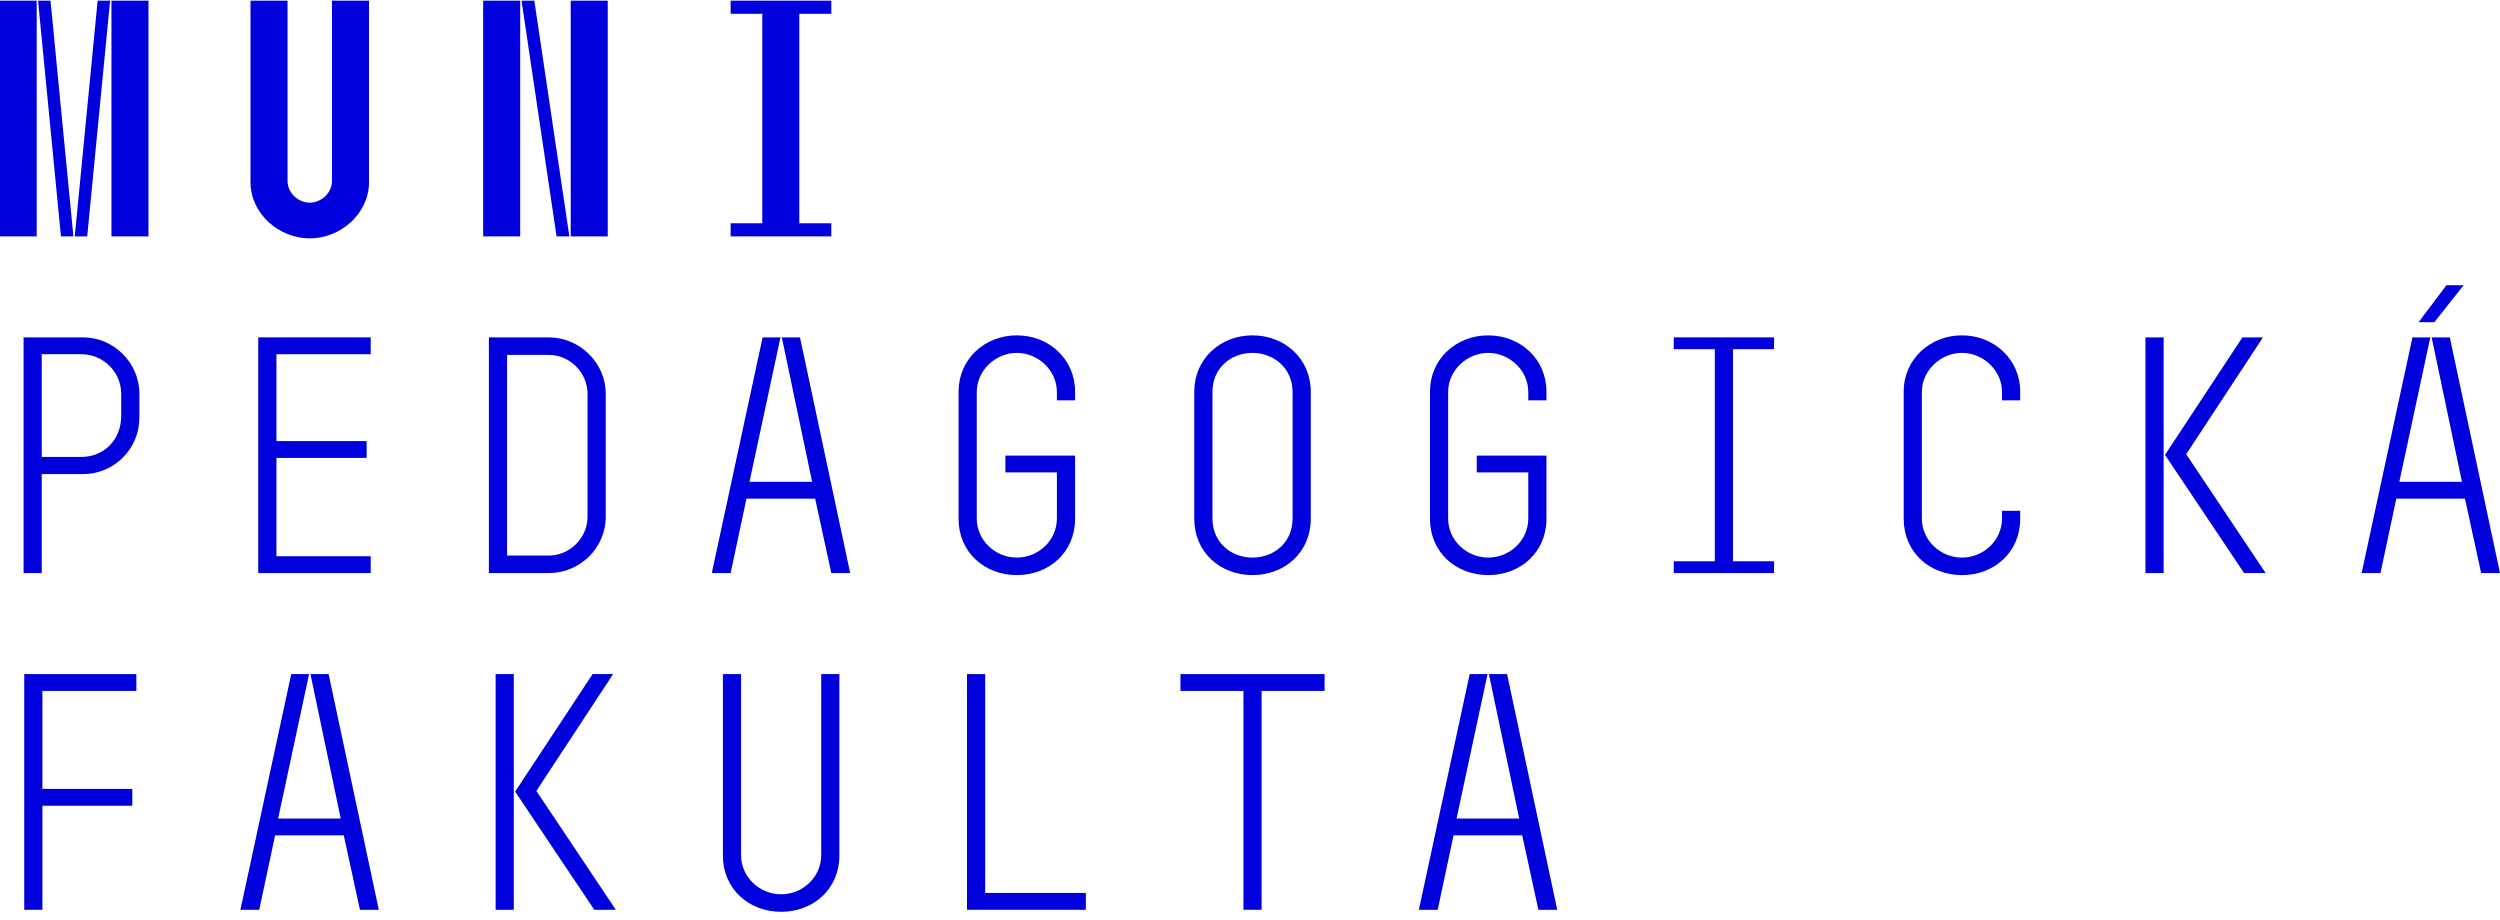 <svg width="250" height="92" viewBox="0 0 250 92" fill="none" xmlns="http://www.w3.org/2000/svg">
<g clip-path="url(#clip0_66_15)">
<path d="M0 0.068H3.67V23.637H0V0.068ZM3.805 0.068H5.051L7.34 23.637H6.094L3.805 0.068ZM9.764 0.068H11.01L8.721 23.637H7.475L9.764 0.068ZM11.145 0.068H14.848V23.637H11.145V0.068Z" fill="#0000DC"/>
<path d="M28.754 0.068V18.082C28.754 19.361 29.899 20.27 30.976 20.27C32.054 20.27 33.198 19.361 33.198 18.082V0.068H36.902V18.216C36.902 21.381 34.04 23.839 30.976 23.839C27.912 23.839 25.05 21.381 25.05 18.216V0.068H28.754Z" fill="#0000DC"/>
<path d="M52.02 0.068V23.637H48.316V0.068H52.02ZM53.434 0.068L56.936 23.637H55.657L52.155 0.068H53.434ZM60.774 0.068V23.637H57.071V0.068H60.774Z" fill="#0000DC"/>
<path d="M76.229 22.324V1.381H73.064V0.068H83.131V1.381H79.933V22.324H83.131V23.637H73.064V22.324H76.229Z" fill="#0000DC"/>
<path d="M8.317 33.738C11.38 33.738 13.939 36.297 13.939 39.361V41.785C13.939 44.849 11.448 47.408 8.317 47.408H4.175V57.307H2.357V33.738H8.317ZM12.121 41.583V39.395C12.121 37.173 10.303 35.422 8.148 35.422H4.175V45.691H8.148C10.37 45.691 12.121 44.008 12.121 41.583Z" fill="#0000DC"/>
<path d="M25.825 33.738H37.071V35.422H27.643V44.109H36.666V45.792H27.643V55.624H37.071V57.307H25.825V33.738Z" fill="#0000DC"/>
<path d="M48.889 33.738H54.882C57.946 33.738 60.572 36.264 60.572 39.361V51.684C60.572 54.849 57.946 57.307 54.882 57.307H48.889V33.738ZM54.882 55.556C56.936 55.556 58.754 53.839 58.754 51.651V39.395C58.754 37.206 56.936 35.489 54.882 35.489H50.707V55.556H54.882Z" fill="#0000DC"/>
<path d="M78.047 33.738L74.949 48.183H81.212L78.182 33.738H80L85.017 57.307H83.131L81.515 49.866H74.646L73.064 57.307H71.178L76.262 33.738H78.047Z" fill="#0000DC"/>
<path d="M101.683 33.536C104.916 33.536 107.508 35.927 107.508 39.159V40.035H105.69V39.193C105.69 37.004 103.771 35.287 101.683 35.287C99.596 35.287 97.677 37.004 97.677 39.193V51.853C97.677 54.041 99.528 55.759 101.683 55.759C103.838 55.759 105.69 54.041 105.69 51.853V47.24H100.539V45.557H107.508V51.886C107.508 55.22 104.916 57.509 101.683 57.509C98.451 57.509 95.858 55.22 95.858 51.886V39.159C95.858 35.927 98.451 33.536 101.683 33.536Z" fill="#0000DC"/>
<path d="M125.253 33.536C128.485 33.536 131.078 35.893 131.078 39.159V51.886C131.078 55.22 128.485 57.509 125.253 57.509C122.02 57.509 119.428 55.22 119.428 51.886V39.159C119.428 35.893 122.02 33.536 125.253 33.536ZM125.253 35.287C123.098 35.287 121.246 36.802 121.246 39.193V51.853C121.246 54.243 123.098 55.759 125.253 55.759C127.408 55.759 129.259 54.243 129.259 51.853V39.193C129.259 36.802 127.34 35.287 125.253 35.287Z" fill="#0000DC"/>
<path d="M148.822 33.536C152.054 33.536 154.646 35.927 154.646 39.159V40.035H152.828V39.193C152.828 37.004 150.909 35.287 148.822 35.287C146.734 35.287 144.815 37.004 144.815 39.193V51.853C144.815 54.041 146.667 55.759 148.822 55.759C150.976 55.759 152.828 54.041 152.828 51.853V47.24H147.677V45.557H154.646V51.886C154.646 55.22 152.054 57.509 148.822 57.509C145.589 57.509 142.997 55.22 142.997 51.886V39.159C142.997 35.927 145.589 33.536 148.822 33.536Z" fill="#0000DC"/>
<path d="M171.481 56.129V34.917H167.374V33.738H177.407V34.917H173.299V56.129H177.407V57.307H167.374V56.129H171.481Z" fill="#0000DC"/>
<path d="M190.37 51.886V39.159C190.37 35.927 192.996 33.536 196.195 33.536C199.394 33.536 202.02 35.927 202.02 39.159V40.035H200.202V39.193C200.202 37.004 198.283 35.287 196.195 35.287C194.107 35.287 192.188 37.004 192.188 39.193V51.853C192.188 54.041 194.04 55.759 196.195 55.759C198.35 55.759 200.202 54.041 200.202 51.853V51.078H202.02V51.886C202.02 55.22 199.427 57.509 196.195 57.509C192.963 57.509 190.37 55.22 190.37 51.886Z" fill="#0000DC"/>
<path d="M216.364 33.738V57.307H214.545V33.738H216.364ZM224.242 33.738H226.296L218.619 45.422L226.566 57.307H224.411L216.498 45.489L224.242 33.738Z" fill="#0000DC"/>
<path d="M243.03 33.738L239.933 48.183H246.195L243.165 33.738H244.983L250 57.307H248.114L246.498 49.866H239.63L238.047 57.307H236.162L241.246 33.738H243.03ZM244.646 28.52H246.364L243.434 32.223H241.852L244.646 28.52Z" fill="#0000DC"/>
<path d="M2.424 67.408H13.636V69.092H4.242V78.89H13.232V80.573H4.242V90.978H2.424V67.408Z" fill="#0000DC"/>
<path d="M30.909 67.408L27.812 81.853H34.074L31.044 67.408H32.862L37.879 90.978H35.993L34.377 83.536H27.509L25.926 90.978H24.041L29.125 67.408H30.909Z" fill="#0000DC"/>
<path d="M51.381 67.408V90.978H49.562V67.408H51.381ZM59.26 67.408H61.313L53.637 79.092L61.583 90.978H59.428L51.515 79.159L59.26 67.408Z" fill="#0000DC"/>
<path d="M74.108 67.408V85.523C74.108 87.712 75.96 89.429 78.115 89.429C80.269 89.429 82.121 87.712 82.121 85.523V67.408H83.939V85.557C83.939 88.89 81.347 91.18 78.115 91.18C74.882 91.18 72.29 88.89 72.29 85.557V67.408H74.108Z" fill="#0000DC"/>
<path d="M98.518 67.408V89.294H108.586V90.978H96.7V67.408H98.518Z" fill="#0000DC"/>
<path d="M118.047 69.092V67.408H132.458V69.092H126.162V90.978H124.344V69.092H118.047Z" fill="#0000DC"/>
<path d="M148.754 67.408L145.657 81.853H151.919L148.889 67.408H150.707L155.724 90.978H153.839L152.222 83.536H145.354L143.771 90.978H141.886L146.97 67.408H148.754Z" fill="#0000DC"/>
</g>
<defs>
<clipPath id="clip0_66_15">
<rect width="250" height="91.111" fill="white" transform="translate(0 0.068)"/>
</clipPath>
</defs>
</svg>
